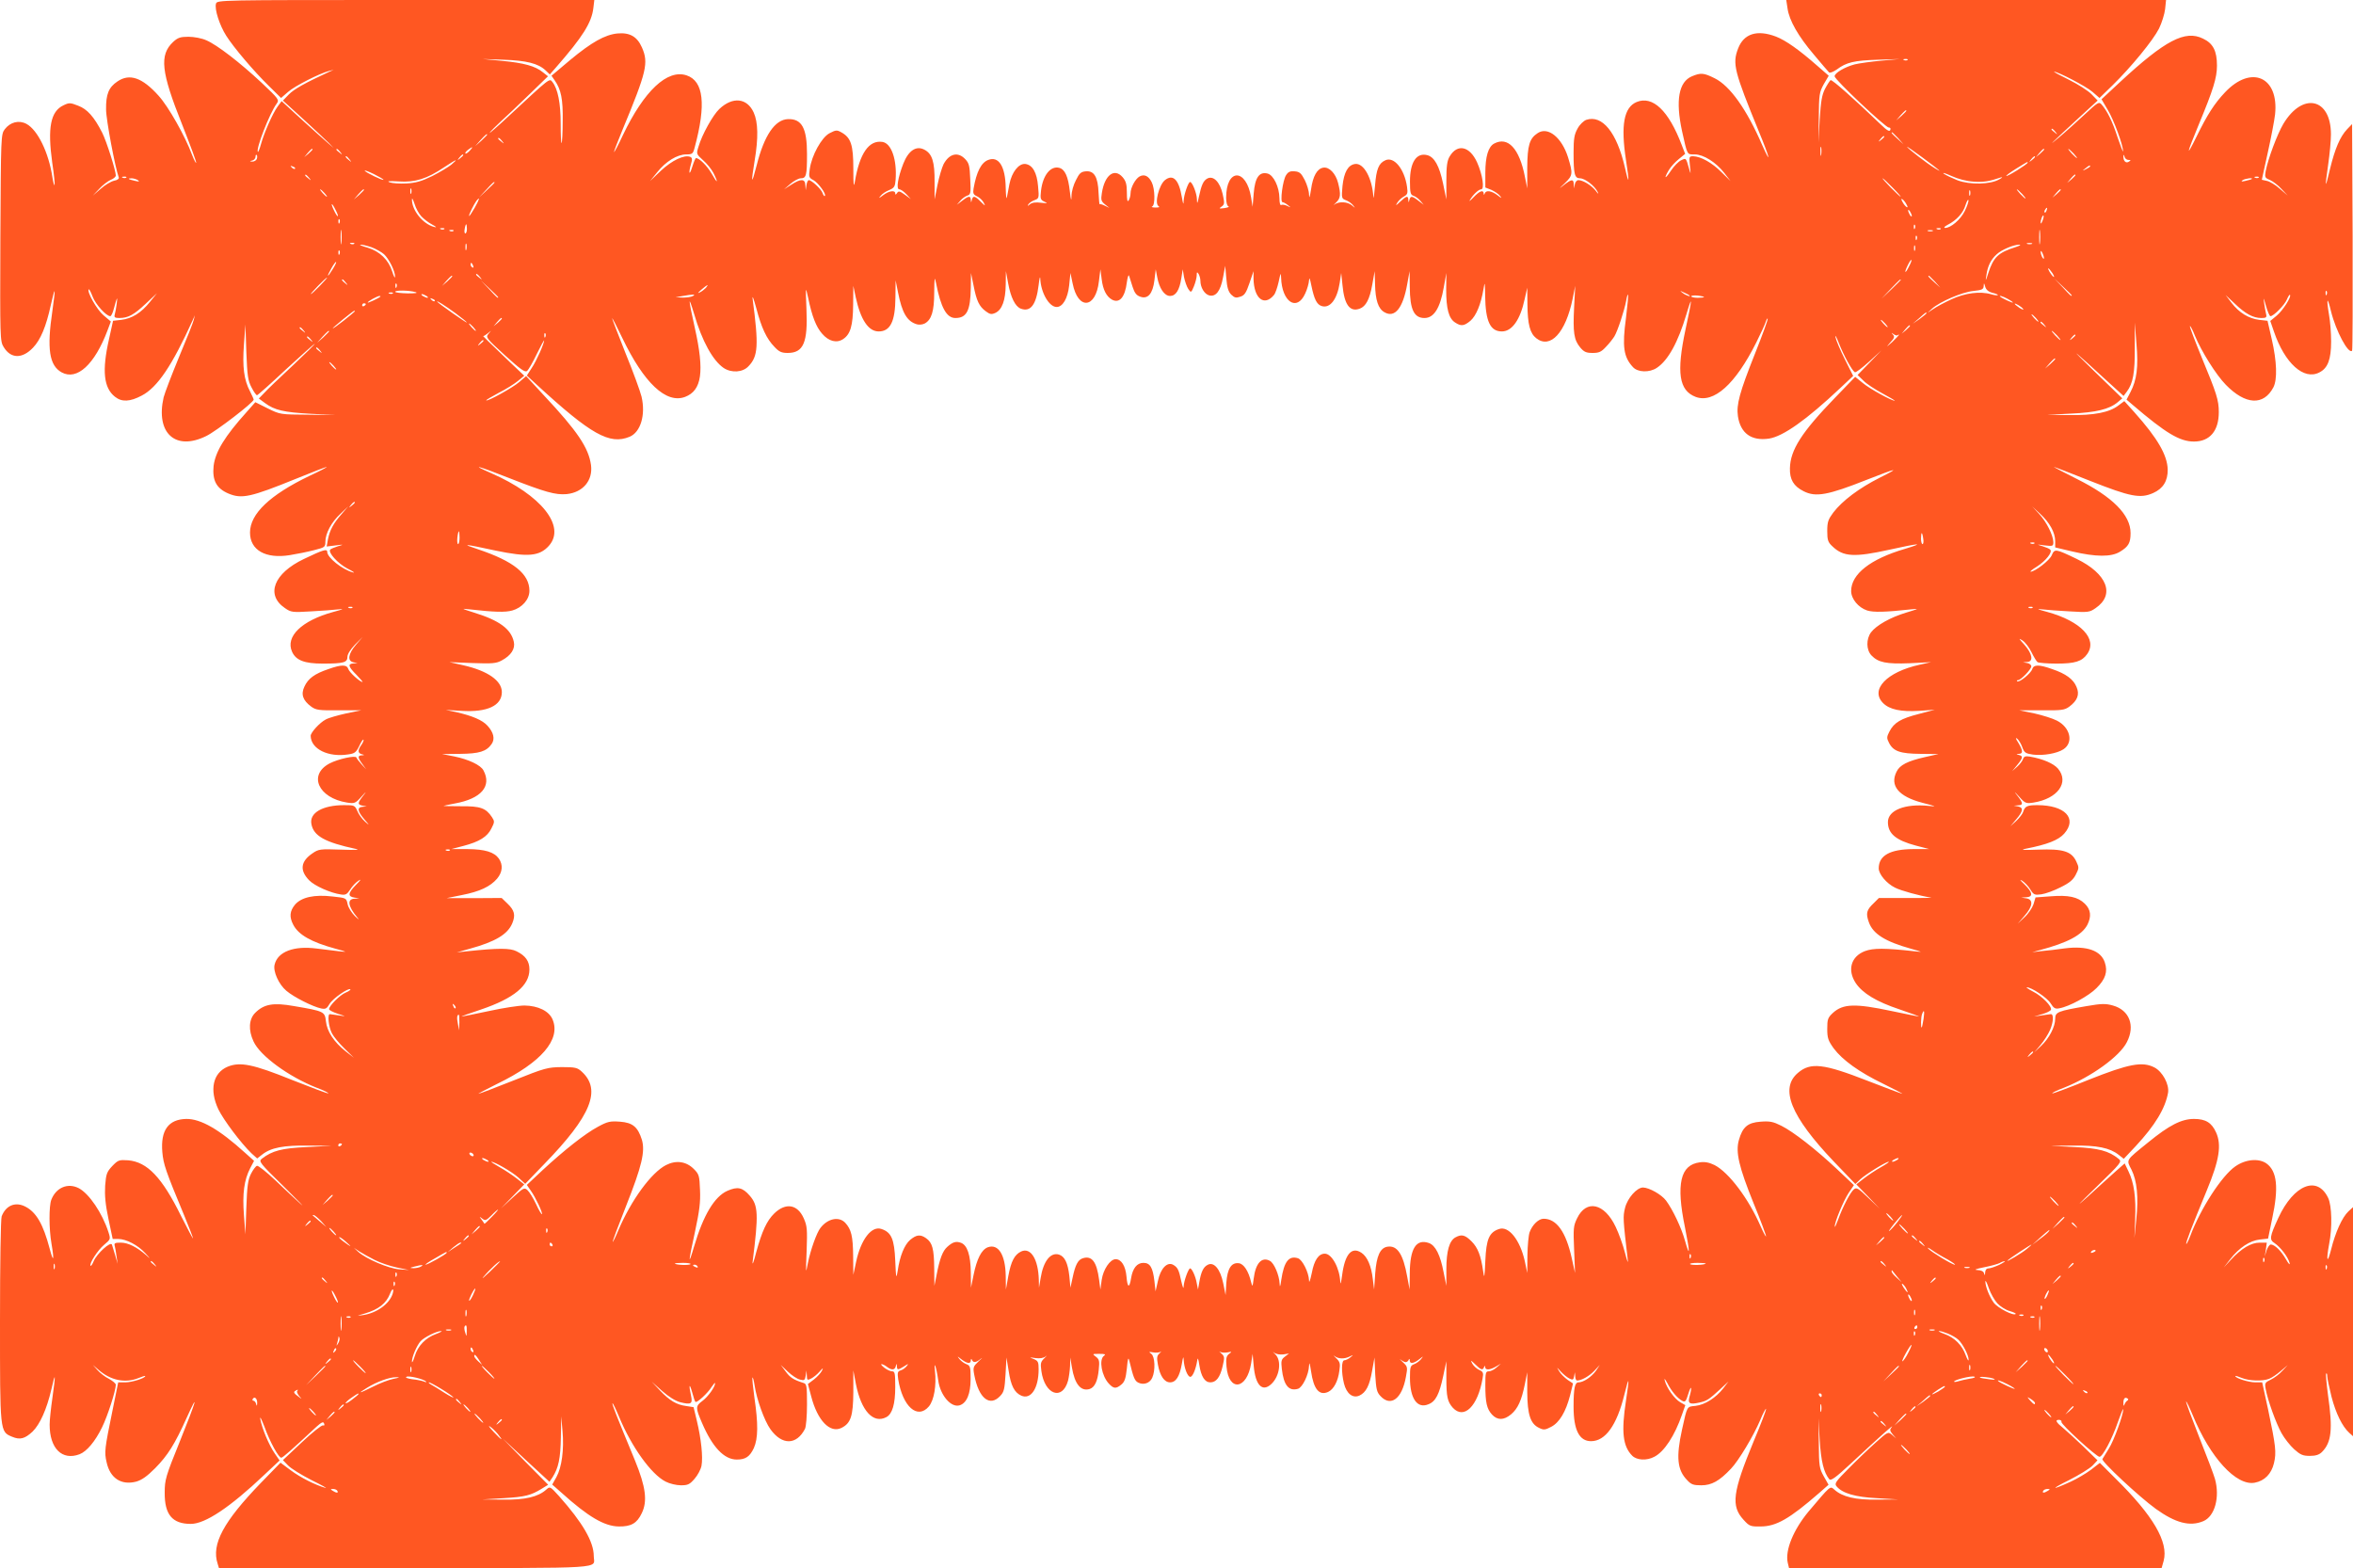 <?xml version="1.0" standalone="no"?>
<!DOCTYPE svg PUBLIC "-//W3C//DTD SVG 20010904//EN"
 "http://www.w3.org/TR/2001/REC-SVG-20010904/DTD/svg10.dtd">
<svg version="1.0" xmlns="http://www.w3.org/2000/svg"
 width="1280pt" height="853pt" viewBox="0 0 1280 853"
 preserveAspectRatio="xMidYMid meet">
<g transform="translate(0,853) scale(0.1,-0.1)"
fill="#ff5722" stroke="none">
<path d="M1175 8510 c-9 -29 19 -117 56 -175 40 -63 148 -191 233 -274 l65
-64 38 33 c36 32 172 101 223 114 l25 6 -25 -11 c-130 -60 -191 -94 -219 -123
l-32 -33 113 -103 c62 -57 124 -115 138 -129 l25 -26 -30 26 c-16 13 -80 71
-142 127 l-111 102 -22 -30 c-28 -39 -73 -142 -90 -203 -7 -26 -15 -46 -17
-43 -13 13 64 211 102 262 15 21 12 25 -82 114 -118 110 -242 206 -301 231
-24 11 -67 19 -97 19 -44 0 -58 -5 -83 -28 -76 -71 -66 -163 49 -450 44 -112
79 -205 76 -208 -2 -2 -12 17 -22 43 -38 103 -129 264 -183 323 -88 98 -157
122 -223 77 -48 -32 -63 -70 -62 -152 0 -57 50 -319 69 -370 3 -7 -7 -15 -25
-18 -17 -4 -50 -23 -73 -44 l-43 -37 34 36 c18 20 47 42 62 49 16 6 29 17 29
24 0 27 -51 188 -74 233 -44 87 -82 129 -131 147 -43 17 -49 17 -80 2 -70 -33
-87 -122 -61 -311 10 -65 15 -120 13 -123 -3 -2 -8 17 -12 43 -20 134 -80 257
-141 290 -41 22 -88 10 -118 -29 -21 -28 -21 -37 -24 -590 -2 -548 -2 -563 18
-595 39 -64 101 -65 160 -3 41 43 71 115 96 230 10 45 19 79 21 77 2 -2 -4
-50 -12 -107 -31 -207 -17 -298 51 -335 83 -45 179 43 249 229 l18 48 -40 34
c-36 30 -92 129 -80 141 2 3 12 -16 21 -40 16 -42 74 -106 96 -106 5 0 14 19
20 43 6 23 13 47 16 52 5 12 -5 -63 -12 -87 -4 -14 1 -18 25 -18 48 0 79 17
144 78 l61 57 -38 -47 c-48 -60 -98 -91 -156 -98 l-45 -5 -22 -100 c-39 -171
-29 -265 32 -313 37 -30 82 -28 146 6 85 44 166 164 278 412 l11 25 -6 -25
c-3 -14 -39 -104 -80 -202 -40 -97 -78 -196 -84 -220 -44 -194 64 -293 232
-210 54 26 258 183 258 198 0 3 -9 23 -20 45 -33 63 -42 133 -33 254 l8 110 5
-150 c5 -130 9 -156 28 -192 12 -24 26 -43 30 -43 4 0 75 63 157 140 83 76
153 139 157 140 4 0 -50 -53 -120 -119 -70 -65 -140 -132 -155 -149 l-29 -30
34 -25 c51 -38 102 -50 248 -58 l135 -7 -150 2 c-149 1 -151 1 -218 34 l-68
34 -47 -53 c-119 -132 -171 -217 -180 -294 -8 -78 15 -122 81 -150 72 -30 120
-20 366 80 88 36 164 65 168 65 4 -1 -38 -23 -94 -49 -214 -103 -323 -206
-323 -308 0 -96 85 -144 216 -123 38 6 97 18 132 27 59 15 62 17 62 46 0 45
33 107 82 152 l42 40 -36 -42 c-45 -51 -64 -87 -74 -137 l-7 -39 49 6 c45 6
46 5 14 -4 -19 -6 -38 -14 -43 -18 -15 -15 40 -76 93 -104 30 -15 44 -25 30
-21 -59 16 -140 81 -140 112 0 18 -23 11 -127 -39 -164 -78 -209 -195 -103
-267 33 -23 41 -24 140 -18 58 3 125 8 150 11 35 4 29 1 -27 -14 -172 -47
-262 -134 -224 -217 21 -46 67 -64 166 -64 115 0 135 6 135 37 0 14 16 40 41
66 l42 42 -37 -43 c-42 -49 -48 -88 -13 -95 l22 -4 -22 -2 c-33 -2 -28 -18 16
-62 21 -22 36 -39 33 -39 -14 0 -71 52 -77 70 -8 25 -36 26 -109 0 -74 -25
-110 -51 -130 -95 -20 -42 -9 -75 37 -109 26 -19 42 -21 150 -20 l122 0 -82
-17 c-45 -10 -95 -24 -111 -33 -33 -17 -82 -71 -82 -89 1 -71 95 -118 204
-101 36 5 43 11 60 45 10 22 20 38 23 35 3 -2 -2 -15 -11 -28 -21 -29 -20 -45
2 -51 16 -4 16 -5 0 -6 -23 -1 -23 -12 3 -47 l21 -29 -25 27 c-14 15 -26 31
-28 37 -5 13 -100 -8 -146 -32 -118 -62 -62 -188 95 -213 40 -6 45 -5 78 32
27 30 30 31 10 6 -32 -41 -32 -49 -3 -55 l22 -4 -22 -2 c-32 -2 -29 -24 9 -68
30 -35 30 -36 4 -13 -16 14 -35 40 -42 58 -14 31 -16 32 -72 32 -117 0 -190
-42 -178 -103 12 -65 74 -99 241 -135 27 -5 1 -7 -80 -4 -113 4 -122 3 -155
-20 -65 -44 -71 -93 -18 -147 29 -30 116 -69 173 -77 25 -4 33 1 50 27 11 18
31 39 45 48 17 11 13 4 -13 -22 -44 -45 -47 -64 -9 -70 l27 -4 -27 -2 c-41 -2
-35 -41 15 -101 14 -16 9 -14 -12 6 -18 18 -36 46 -40 65 -7 34 -7 34 -81 42
-101 12 -170 -4 -205 -44 -29 -35 -32 -67 -10 -109 28 -55 98 -95 230 -131 66
-18 67 -19 20 -14 -27 3 -83 10 -123 15 -123 16 -211 -17 -228 -87 -10 -37 23
-109 64 -143 41 -35 145 -87 189 -96 24 -5 31 -1 46 25 17 29 103 89 113 79 2
-3 -9 -11 -26 -18 -30 -12 -90 -72 -90 -90 0 -5 21 -16 48 -25 47 -15 47 -15
7 -9 -22 3 -44 6 -50 7 -15 3 -8 -69 11 -105 9 -17 39 -54 68 -82 l51 -50 -45
35 c-64 51 -101 108 -107 163 -6 53 -9 55 -174 83 -112 20 -163 11 -211 -37
-34 -34 -38 -93 -9 -155 35 -78 191 -192 343 -252 38 -14 66 -28 64 -31 -3 -2
-91 31 -197 73 -213 86 -283 100 -351 72 -80 -34 -100 -126 -50 -232 29 -59
122 -183 180 -239 l31 -28 27 21 c48 38 117 51 253 49 l126 -1 -135 -7 c-137
-6 -189 -20 -245 -63 -19 -15 -15 -21 121 -154 77 -76 118 -118 90 -93 -28 25
-90 83 -138 129 -48 45 -93 81 -100 79 -7 -2 -22 -22 -33 -44 -16 -32 -21 -66
-25 -184 l-5 -145 -8 105 c-9 117 1 191 34 255 l21 40 -48 43 c-142 129 -242
186 -321 185 -97 -2 -140 -62 -130 -180 6 -67 17 -100 121 -350 25 -61 46
-115 46 -120 0 -4 -29 51 -65 122 -104 211 -184 294 -288 303 -49 3 -54 2 -86
-31 -30 -32 -34 -43 -39 -107 -3 -52 1 -101 18 -181 l23 -109 30 0 c43 0 107
-33 147 -77 30 -32 30 -34 5 -11 -51 44 -98 68 -138 68 -32 0 -37 -3 -33 -17
3 -10 7 -36 10 -58 l6 -40 -13 45 c-8 25 -16 51 -18 59 -7 20 -82 -49 -99 -89
-7 -17 -15 -29 -17 -26 -10 10 39 86 73 114 36 30 36 31 24 69 -34 105 -105
209 -161 239 -60 31 -124 4 -150 -63 -13 -34 -13 -158 1 -238 16 -94 11 -107
-10 -27 -35 132 -72 197 -132 228 -54 28 -106 7 -129 -53 -5 -14 -9 -253 -9
-567 0 -609 -1 -604 66 -632 43 -18 69 -11 111 28 40 39 77 121 102 228 23
103 25 89 6 -45 -8 -55 -15 -120 -15 -145 0 -130 68 -197 163 -161 39 15 85
70 122 146 31 63 75 201 75 232 0 7 -17 21 -37 32 -21 10 -49 32 -63 48 l-25
28 30 -26 c67 -59 147 -75 220 -45 19 8 35 13 35 10 0 -11 -72 -34 -108 -34
l-39 0 -31 -153 c-43 -210 -45 -226 -32 -282 19 -87 80 -126 161 -105 31 9 59
29 103 73 69 70 107 131 171 273 70 155 53 95 -37 -128 -77 -190 -82 -208 -82
-278 -1 -119 41 -170 142 -170 78 0 212 89 400 267 l83 78 -27 39 c-31 45 -69
136 -78 186 -3 19 6 1 22 -40 30 -84 78 -170 92 -170 8 0 56 42 191 168 29 26
38 30 42 18 4 -9 1 -13 -6 -10 -7 2 -59 -39 -115 -92 l-103 -97 28 -29 c15
-16 73 -52 128 -80 55 -27 89 -46 75 -42 -56 16 -137 57 -189 96 l-55 41 -106
-109 c-205 -212 -271 -335 -236 -441 l7 -23 1014 0 c1123 0 1025 -6 1025 65 0
78 -61 182 -188 325 -49 54 -50 55 -70 37 -44 -40 -116 -57 -235 -55 l-112 1
115 7 c117 7 148 15 208 52 l34 21 -124 125 -123 126 127 -118 127 -117 17 25
c32 51 43 101 45 216 l2 115 7 -80 c9 -101 -4 -197 -33 -250 l-23 -41 50 -44
c145 -131 234 -183 312 -184 67 -1 99 17 125 72 32 65 22 143 -36 285 -104
252 -127 309 -123 313 2 2 18 -31 36 -74 67 -162 174 -312 253 -352 21 -11 58
-20 83 -20 38 0 48 5 74 35 17 19 34 51 38 71 9 47 -2 148 -25 244 l-18 75
-39 6 c-54 7 -92 30 -144 85 l-45 48 57 -51 c35 -31 72 -54 98 -61 60 -15 69
-9 59 36 -13 58 -9 72 6 19 7 -27 15 -51 18 -53 7 -8 68 48 88 81 11 16 19 26
19 20 0 -20 -39 -74 -69 -96 -38 -28 -38 -37 -2 -120 56 -131 120 -199 189
-199 48 0 71 16 93 63 23 52 24 131 3 273 -8 58 -13 108 -11 110 3 3 8 -17 12
-43 11 -75 53 -192 86 -238 63 -88 142 -87 188 2 6 12 11 70 11 133 0 97 -2
111 -17 116 -57 18 -75 30 -99 63 l-27 36 39 -37 c21 -20 51 -40 66 -43 23 -6
27 -4 31 22 l4 28 2 -28 c1 -25 3 -27 24 -16 12 6 33 23 45 37 19 22 22 23 13
5 -6 -12 -25 -33 -43 -47 l-33 -25 18 -68 c34 -131 102 -201 164 -171 51 25
64 64 65 195 l0 118 14 -74 c29 -147 95 -218 166 -180 32 17 48 71 48 164 0
74 -2 85 -17 85 -10 0 -29 9 -43 20 -14 11 -20 20 -15 19 6 0 19 -6 29 -14 26
-20 44 -19 49 3 4 16 5 16 6 0 1 -22 5 -22 39 -1 25 16 26 16 14 1 -8 -10 -22
-20 -33 -23 -16 -5 -18 -13 -13 -48 24 -149 105 -221 167 -148 28 34 42 113
33 194 -7 63 8 19 18 -53 11 -81 70 -149 116 -135 39 12 60 63 60 143 0 66 -2
73 -23 81 -13 5 -29 17 -37 27 -14 18 -14 18 5 3 33 -26 55 -31 56 -11 0 10 3
12 6 5 7 -18 23 -16 48 5 12 9 7 3 -11 -13 -30 -29 -32 -33 -24 -75 24 -127
84 -175 141 -114 21 22 24 38 29 117 l5 92 12 -73 c12 -80 31 -117 68 -134 53
-24 95 40 95 143 0 40 -3 46 -27 56 -26 10 -25 10 10 5 24 -3 44 0 55 9 10 8
7 4 -6 -9 -21 -20 -23 -28 -17 -71 18 -128 114 -163 145 -52 5 20 10 56 11 81
l1 45 9 -53 c15 -92 49 -133 97 -118 27 9 43 43 49 104 5 48 3 57 -15 71 -21
16 -21 16 18 16 32 0 37 -2 25 -11 -28 -21 -12 -109 27 -151 26 -28 39 -29 68
-5 18 15 24 33 30 88 5 57 8 64 14 39 21 -87 28 -106 47 -116 29 -15 64 -4 77
26 18 40 15 115 -5 130 -16 12 -14 12 10 8 15 -3 33 -1 40 3 7 5 5 2 -5 -8
-15 -13 -16 -24 -9 -62 11 -61 35 -96 66 -96 32 0 52 32 64 100 6 37 9 45 10
24 2 -44 21 -94 36 -94 13 0 30 41 38 90 2 17 6 10 11 -25 10 -64 30 -95 60
-95 32 0 53 27 67 88 11 47 11 53 -7 69 -11 10 -14 14 -7 9 7 -4 25 -6 40 -3
25 5 26 4 9 -8 -15 -12 -18 -24 -14 -69 12 -139 111 -126 134 17 l8 52 6 -65
c9 -106 47 -145 96 -99 46 43 57 128 21 162 -13 12 -15 16 -5 8 10 -8 31 -11
49 -9 l31 5 -22 -17 c-20 -15 -22 -23 -17 -67 10 -89 38 -123 88 -108 25 8 58
77 60 125 1 24 4 15 11 -30 14 -97 44 -134 93 -112 30 14 54 58 61 116 6 39 3
48 -18 68 -13 13 -17 17 -8 11 20 -16 54 -17 83 -2 21 10 21 10 3 -5 -11 -9
-26 -16 -33 -16 -16 0 -17 -64 -2 -126 14 -56 48 -82 84 -66 36 17 55 54 69
134 l13 73 4 -92 c5 -80 8 -96 29 -118 56 -60 117 -14 138 105 10 53 9 56 -17
80 -15 14 -20 19 -11 13 9 -7 21 -13 27 -13 6 0 14 6 16 13 3 7 6 5 6 -5 1
-20 23 -15 56 11 19 15 19 15 5 -3 -8 -10 -24 -22 -37 -27 -21 -8 -23 -15 -23
-74 0 -114 40 -170 101 -144 39 15 59 55 80 154 l17 80 0 -91 c0 -103 6 -129
35 -162 61 -66 136 8 162 159 6 31 3 37 -19 47 -13 6 -30 21 -37 34 -11 21 -9
20 16 -4 31 -31 41 -34 48 -15 4 9 6 9 6 0 1 -18 26 -16 59 3 l27 16 -24 -21
c-13 -12 -32 -21 -42 -21 -17 0 -19 -8 -19 -74 0 -96 8 -130 36 -161 30 -32
64 -32 104 1 37 31 57 76 75 164 l13 65 0 -108 c1 -122 17 -173 65 -195 24
-12 33 -11 65 6 45 23 80 82 103 171 l16 65 -30 20 c-16 12 -37 32 -45 46 -15
25 -15 25 9 -2 13 -14 34 -31 46 -37 19 -9 22 -8 26 12 l4 22 2 -22 c0 -13 5
-23 10 -23 24 0 65 23 93 52 l31 33 -22 -33 c-23 -32 -67 -62 -94 -62 -20 0
-27 -31 -27 -132 0 -127 31 -188 95 -188 78 0 140 86 181 252 27 109 29 100 9
-32 -26 -169 -17 -248 34 -299 25 -25 79 -28 120 -6 54 27 112 116 151 230
l18 51 -28 16 c-31 18 -74 78 -84 118 -4 15 1 9 14 -14 22 -44 55 -83 82 -97
15 -8 20 -2 32 38 16 52 22 39 7 -14 -11 -38 0 -45 53 -33 41 9 52 16 115 74
l44 41 -29 -38 c-40 -51 -99 -89 -151 -95 -48 -5 -44 2 -73 -129 -33 -150 -26
-220 28 -275 22 -24 34 -28 77 -28 56 0 98 23 162 91 41 43 122 178 158 263
15 37 30 64 32 62 3 -2 -27 -81 -67 -176 -115 -278 -125 -352 -55 -428 31 -34
37 -37 92 -36 85 0 157 41 320 183 l50 44 -26 46 c-24 43 -26 55 -27 181 l-2
135 7 -120 c7 -114 22 -175 52 -212 9 -10 34 8 118 86 171 159 237 217 222
198 -12 -15 -11 -20 5 -40 l19 -22 -22 19 c-22 19 -23 18 -90 -42 -37 -33
-104 -97 -147 -141 -72 -72 -78 -82 -65 -97 31 -37 100 -58 219 -64 l115 -7
-112 -1 c-119 -2 -191 15 -235 55 -23 20 -19 23 -140 -120 -82 -99 -128 -210
-113 -278 l7 -29 1013 0 1014 0 11 39 c27 102 -56 245 -263 449 l-84 84 -49
-38 c-27 -20 -76 -49 -109 -64 -107 -49 -113 -43 -10 8 55 28 112 63 128 79
l27 29 -77 75 c-43 41 -92 86 -108 99 -41 33 -47 46 -25 46 10 0 16 -5 14 -11
-5 -12 190 -190 207 -190 17 0 69 98 100 189 16 45 28 76 29 69 1 -28 -51
-171 -78 -213 -15 -25 -31 -50 -35 -57 -8 -12 199 -205 290 -271 107 -77 186
-98 259 -67 62 26 91 130 63 230 -6 22 -45 125 -86 228 -41 104 -73 190 -71
193 2 2 18 -31 36 -74 95 -232 237 -386 337 -368 54 10 91 48 105 106 14 59
10 93 -32 293 l-32 147 -38 0 c-36 0 -108 23 -108 34 0 3 16 -2 35 -10 39 -16
112 -19 148 -5 14 5 42 24 63 42 l39 33 -29 -31 c-16 -18 -44 -39 -63 -48 -32
-16 -34 -19 -28 -51 11 -62 57 -188 86 -240 16 -29 47 -68 69 -88 34 -30 47
-36 85 -36 32 0 51 6 66 21 52 52 60 123 33 310 -8 61 -13 114 -10 117 4 3 6
-4 6 -15 0 -12 11 -61 23 -111 24 -92 59 -162 96 -196 l21 -19 0 623 0 623
-25 -23 c-34 -32 -71 -114 -94 -207 -21 -83 -28 -63 -11 28 18 91 15 210 -5
252 -59 124 -187 73 -271 -108 -48 -104 -50 -119 -20 -138 31 -21 72 -74 81
-107 3 -15 -5 -6 -20 20 -27 47 -61 79 -82 80 -7 0 -17 -15 -23 -32 l-10 -33
6 37 5 38 -39 0 c-46 0 -99 -31 -156 -93 l-39 -42 35 45 c49 63 107 101 161
107 l45 5 22 107 c37 171 27 260 -31 302 -42 29 -113 23 -169 -16 -74 -51
-190 -231 -245 -378 -10 -26 -20 -46 -22 -44 -4 5 26 84 112 292 68 164 81
247 50 315 -24 53 -57 73 -120 73 -68 0 -135 -34 -251 -129 -122 -99 -118 -91
-89 -147 30 -61 39 -147 26 -272 l-10 -100 4 102 c5 120 -6 198 -36 260 l-21
44 -49 -43 c-26 -24 -95 -85 -151 -137 -71 -64 -58 -49 42 48 141 137 144 141
125 157 -53 43 -108 58 -240 64 l-130 7 121 1 c132 2 201 -12 249 -50 l28 -22
65 69 c106 114 161 206 176 291 7 45 -30 114 -74 137 -66 34 -139 20 -358 -67
-106 -43 -195 -76 -198 -74 -2 3 26 17 64 31 148 59 303 170 342 248 46 89 14
174 -76 199 -39 11 -61 11 -142 -3 -157 -27 -172 -32 -172 -69 0 -44 -33 -107
-77 -148 l-37 -35 33 39 c19 22 43 60 53 83 19 44 21 89 3 86 -6 -1 -28 -4
-50 -7 l-40 -6 44 13 c25 7 46 18 48 24 6 18 -47 73 -96 98 -25 13 -41 24 -36
24 25 1 112 -57 130 -87 17 -27 25 -32 48 -27 53 9 160 67 202 110 48 48 62
89 45 139 -21 65 -98 92 -217 77 -43 -6 -100 -13 -128 -15 l-50 -6 40 11 c154
41 230 82 260 138 23 46 19 83 -14 115 -38 37 -89 48 -187 40 l-81 -6 -11 -37
c-7 -20 -28 -52 -49 -71 l-37 -35 37 43 c46 52 49 89 10 95 l-28 4 28 2 c38 2
35 26 -10 70 -24 22 -29 30 -13 20 14 -9 34 -30 45 -48 18 -29 23 -31 60 -26
22 3 69 20 104 38 49 24 69 41 83 69 18 35 18 39 3 71 -26 56 -72 70 -207 65
-83 -3 -101 -2 -68 5 118 23 178 47 209 82 73 83 4 155 -146 155 -55 0 -68 -6
-77 -36 -3 -11 -21 -34 -38 -50 l-32 -29 32 38 c38 44 40 64 10 70 l-23 4 23
2 c29 1 28 12 -4 53 -20 25 -17 24 10 -6 33 -37 38 -38 78 -32 132 21 196 110
133 185 -25 28 -80 52 -152 65 -25 4 -33 1 -38 -13 -3 -10 -17 -29 -32 -42
l-27 -24 27 33 c32 39 33 49 10 55 -17 4 -17 5 0 6 23 1 22 18 -4 61 -15 23
-16 30 -5 21 8 -7 21 -28 27 -46 11 -30 18 -34 58 -40 55 -7 131 6 166 29 56
37 37 119 -36 156 -23 12 -78 29 -122 39 l-82 17 122 0 c108 -1 124 1 150 20
44 33 57 66 39 107 -17 42 -58 72 -132 97 -73 26 -101 25 -109 0 -7 -23 -72
-76 -82 -66 -3 3 -1 6 5 6 15 0 72 59 72 75 0 8 -10 16 -22 18 l-23 4 23 2
c35 2 28 44 -15 93 -32 35 -34 39 -11 24 15 -10 37 -39 49 -64 13 -26 27 -50
33 -54 6 -4 53 -8 104 -8 100 0 138 12 166 52 58 82 -35 179 -217 229 -56 15
-62 18 -27 14 25 -3 92 -8 150 -11 99 -6 107 -5 140 18 107 73 63 187 -104
268 -115 55 -119 56 -135 19 -12 -28 -91 -89 -115 -89 -5 0 10 13 35 28 48 31
86 79 72 92 -4 5 -24 13 -43 19 -33 10 -32 10 13 4 44 -5 47 -4 47 18 -1 37
-37 110 -78 154 l-37 40 43 -40 c52 -48 82 -102 82 -149 l0 -34 93 -22 c128
-30 212 -31 260 -1 46 28 57 48 57 101 0 99 -97 197 -293 295 -72 36 -127 65
-124 65 3 0 92 -34 197 -76 220 -87 273 -97 343 -66 54 24 80 66 79 128 -2 78
-55 170 -181 311 l-55 61 -31 -23 c-50 -39 -134 -55 -270 -53 l-120 1 130 7
c137 6 210 24 255 62 l25 21 -155 150 c-146 142 -122 123 75 -58 l87 -79 18
24 c33 44 44 101 43 240 l0 135 9 -115 c11 -127 2 -197 -33 -264 l-21 -40 34
-29 c179 -153 255 -199 333 -199 86 0 135 58 135 160 0 65 -12 102 -92 295
-38 93 -68 171 -65 173 2 3 15 -21 27 -52 35 -85 115 -213 168 -267 107 -110
206 -115 259 -14 22 43 19 140 -9 262 l-23 100 -45 5 c-57 7 -110 39 -151 93
l-32 42 49 -46 c58 -56 101 -79 145 -79 27 0 31 3 26 23 -3 12 -8 40 -11 62
-4 30 -2 26 10 -17 9 -32 20 -58 25 -58 17 0 77 61 89 90 7 17 15 29 17 26 10
-9 -39 -86 -72 -113 l-35 -29 20 -58 c59 -173 163 -266 247 -222 46 23 64 71
64 168 0 46 -5 110 -11 143 -16 95 -10 107 10 23 27 -110 95 -236 115 -216 3
3 4 281 3 619 l-3 614 -27 -28 c-38 -40 -66 -105 -93 -216 -27 -114 -29 -110
-10 24 8 55 15 129 15 164 0 198 -154 232 -259 57 -33 -56 -83 -189 -96 -257
-6 -33 -4 -37 23 -48 16 -7 45 -29 63 -49 l34 -36 -43 37 c-23 21 -55 40 -71
43 l-27 6 32 146 c18 81 36 175 40 209 22 205 -129 272 -272 121 -57 -60 -97
-122 -155 -241 -60 -122 -55 -96 13 68 78 188 98 252 98 318 0 80 -21 121 -76
147 -97 48 -206 -9 -451 -236 l-101 -94 34 -58 c32 -52 85 -196 83 -225 0 -7
-13 28 -30 77 -28 86 -55 141 -87 178 -14 16 -20 12 -92 -55 -42 -39 -105 -96
-141 -126 -69 -58 -40 -30 114 112 l98 90 -33 34 c-18 19 -73 54 -123 79 -49
24 -86 44 -81 44 21 0 175 -80 209 -110 l38 -33 71 69 c102 100 220 244 253
309 15 31 30 79 33 106 l5 49 -1033 0 -1033 0 7 -46 c9 -65 58 -151 144 -252
40 -48 77 -91 82 -96 5 -4 23 3 42 16 52 39 94 49 223 53 l120 4 -100 -9 c-55
-5 -120 -14 -145 -20 -54 -14 -110 -47 -110 -65 0 -18 278 -280 295 -279 8 1
11 -5 8 -13 -4 -11 -18 -3 -52 30 -144 138 -265 246 -273 241 -4 -3 -18 -24
-30 -47 -17 -33 -23 -68 -29 -167 l-7 -125 2 135 c1 126 3 138 27 182 l27 46
-62 54 c-99 87 -171 138 -225 159 -103 39 -175 16 -206 -65 -32 -83 -21 -124
114 -454 57 -137 70 -190 17 -71 -84 194 -175 322 -258 363 -60 30 -76 31
-124 11 -72 -30 -90 -131 -54 -298 30 -134 26 -127 69 -127 48 0 116 -43 161
-101 l34 -44 -50 49 c-51 51 -112 85 -153 86 -23 0 -23 -2 -18 -52 5 -47 5
-49 -4 -18 -18 63 -16 61 -44 48 -14 -6 -39 -32 -55 -56 -33 -50 -41 -46 -11
4 11 18 35 44 54 59 l34 28 -19 49 c-71 187 -158 269 -245 233 -69 -29 -87
-125 -58 -315 20 -128 17 -143 -6 -40 -44 190 -123 287 -210 258 -14 -5 -36
-26 -47 -47 -18 -32 -22 -55 -22 -132 0 -118 6 -139 35 -139 27 0 80 -41 96
-74 7 -14 3 -12 -11 7 -23 29 -69 57 -94 57 -8 0 -17 -10 -19 -22 l-4 -23 -2
23 c-1 29 -12 28 -53 -4 -30 -24 -30 -23 5 10 43 42 44 51 17 140 -34 108
-109 169 -165 132 -45 -29 -56 -67 -57 -189 l0 -112 -13 65 c-30 152 -92 219
-167 179 -32 -17 -48 -71 -48 -159 l0 -80 33 -13 c17 -8 39 -22 47 -33 12 -14
9 -14 -14 4 -32 24 -62 29 -69 10 -4 -10 -6 -10 -6 0 -2 21 -22 13 -54 -20
-17 -18 -27 -26 -22 -18 15 28 48 60 62 60 20 0 8 80 -22 147 -40 88 -107 103
-149 32 -14 -23 -18 -53 -18 -132 l0 -102 -18 87 c-20 95 -47 144 -86 154 -59
15 -94 -39 -94 -143 0 -61 3 -73 19 -78 10 -3 27 -15 37 -27 l19 -22 -29 22
c-35 27 -43 27 -49 5 -4 -17 -5 -17 -6 0 -1 24 -10 22 -44 -10 -24 -23 -27
-24 -16 -6 7 12 23 27 36 34 20 11 22 18 17 53 -14 97 -71 166 -118 144 -36
-16 -49 -48 -56 -138 -4 -47 -8 -75 -9 -63 -6 103 -52 187 -99 181 -39 -5 -61
-45 -69 -120 -6 -65 -5 -68 18 -77 14 -5 31 -17 39 -27 14 -18 14 -18 -6 -1
-24 20 -70 22 -94 5 -9 -7 -6 -3 7 9 26 25 28 44 12 108 -13 51 -48 88 -80 83
-34 -5 -57 -46 -67 -118 -7 -43 -10 -53 -11 -30 0 20 -11 56 -23 80 -19 37
-28 46 -55 48 -24 2 -35 -2 -47 -21 -18 -27 -34 -147 -19 -147 5 0 18 -7 29
-16 18 -14 18 -15 -4 -4 -12 6 -27 8 -32 5 -6 -4 -10 11 -10 37 -1 61 -32 126
-65 134 -45 11 -68 -22 -75 -108 l-6 -73 -8 50 c-26 161 -136 161 -136 -1 0
-25 5 -44 13 -47 6 -2 -3 -6 -22 -9 -30 -4 -32 -3 -16 8 17 12 17 19 6 69 -15
65 -50 101 -83 84 -22 -12 -32 -34 -46 -99 -9 -42 -10 -42 -11 -12 -1 31 -25
92 -37 92 -10 0 -34 -70 -35 -102 -1 -25 -3 -20 -10 20 -16 95 -48 127 -92 92
-32 -26 -58 -127 -35 -141 9 -6 3 -8 -17 -8 -16 0 -24 3 -17 6 17 7 15 97 -3
132 -17 34 -40 45 -66 31 -23 -13 -49 -61 -49 -92 0 -13 -5 -30 -10 -38 -7
-11 -10 1 -10 42 0 45 -5 63 -23 84 -45 52 -98 12 -113 -86 -6 -37 -4 -45 17
-62 l24 -19 -25 12 c-14 7 -26 10 -28 8 -2 -2 -4 26 -6 62 -3 86 -24 121 -69
117 -27 -2 -36 -11 -54 -48 -13 -24 -24 -62 -24 -85 -1 -32 -3 -28 -9 22 -9
83 -27 122 -58 130 -47 12 -89 -40 -99 -124 -5 -44 -3 -50 18 -60 21 -9 18
-10 -18 -6 -29 4 -49 1 -60 -8 -13 -11 -15 -11 -9 -1 4 7 19 18 33 23 25 9 26
12 20 75 -6 75 -30 117 -69 122 -36 4 -74 -44 -87 -110 -5 -29 -12 -62 -14
-73 -3 -11 -5 13 -6 53 -2 117 -38 174 -95 152 -38 -14 -64 -64 -80 -156 -4
-26 -1 -33 19 -42 13 -6 29 -21 36 -34 11 -21 9 -20 -16 5 -32 32 -42 34 -48
10 -4 -17 -5 -17 -6 0 -1 23 -12 22 -47 -5 l-29 -22 19 22 c10 12 27 24 38 28
18 5 20 14 16 89 -3 72 -6 87 -27 109 -39 42 -87 31 -118 -27 -9 -18 -24 -68
-33 -112 l-16 -80 0 95 c1 110 -13 154 -56 176 -44 23 -86 -5 -114 -76 -30
-77 -40 -140 -22 -140 8 0 25 -12 39 -27 l24 -26 -33 24 c-28 20 -34 21 -42 9
-7 -10 -10 -11 -10 -2 0 19 -35 14 -66 -10 -23 -18 -26 -18 -14 -4 8 11 29 25
47 32 28 12 32 19 35 56 8 110 -23 199 -72 206 -73 11 -124 -62 -150 -218 -6
-33 -8 -15 -8 72 0 130 -13 169 -65 198 -25 14 -30 13 -65 -5 -43 -23 -97
-121 -107 -195 -6 -42 -5 -47 20 -60 26 -14 72 -77 62 -86 -3 -3 -8 4 -12 15
-6 21 -60 71 -75 71 -5 0 -11 -12 -13 -27 l-4 -28 -2 28 c-1 35 -25 36 -77 2
l-39 -25 35 30 c19 16 44 30 56 30 30 0 34 16 34 132 0 141 -28 192 -103 190
-71 -2 -130 -88 -171 -252 -28 -110 -32 -102 -11 25 21 125 19 210 -5 263 -36
79 -114 88 -187 19 -35 -33 -94 -139 -113 -204 -13 -41 -12 -41 24 -74 21 -18
46 -49 57 -70 29 -58 22 -60 -10 -3 -25 43 -67 84 -85 84 -3 0 -12 -21 -20
-47 -16 -52 -22 -38 -7 15 8 26 7 34 -5 39 -32 12 -98 -19 -158 -75 l-60 -57
39 48 c47 59 109 97 158 97 33 0 37 3 46 38 63 234 49 361 -44 392 -105 35
-231 -84 -346 -324 -26 -56 -48 -97 -49 -93 0 5 21 59 46 120 132 318 143 365
106 449 -26 59 -66 82 -133 76 -69 -7 -141 -48 -257 -144 l-102 -86 18 -26
c34 -49 45 -101 43 -220 0 -63 -3 -117 -6 -120 -3 -3 -5 44 -5 105 0 111 -15
189 -45 227 -16 21 -11 25 -236 -184 -62 -58 -109 -99 -105 -92 4 7 31 34 59
60 29 26 98 92 155 147 l103 100 -28 22 c-41 34 -105 51 -223 62 l-105 10 115
-4 c123 -4 188 -20 228 -58 l23 -22 35 40 c144 165 193 242 202 323 l5 42
-1026 0 c-1018 0 -1026 0 -1032 -20z m9202 -306 c-3 -3 -12 -4 -19 -1 -8 3 -5
6 6 6 11 1 17 -2 13 -5z m-7 -277 c0 -2 -12 -14 -27 -28 l-28 -24 24 28 c23
25 31 32 31 24z m811 -114 c13 -16 12 -17 -3 -4 -10 7 -18 15 -18 17 0 8 8 3
21 -13z m-855 -35 l29 -33 -32 29 c-31 28 -38 36 -30 36 2 0 16 -15 33 -32z
m-7676 19 c0 -2 -15 -16 -32 -33 l-33 -29 29 33 c28 30 36 37 36 29z m7600
-11 c0 -2 -8 -10 -17 -17 -16 -13 -17 -12 -4 4 13 16 21 21 21 13z m-7519 -23
c13 -16 12 -17 -3 -4 -10 7 -18 15 -18 17 0 8 8 3 21 -13z m7176 -75 c-2 -13
-4 -5 -4 17 -1 22 1 32 4 23 2 -10 2 -28 0 -40z m643 -86 c3 -3 -8 2 -25 13
-43 26 -143 104 -151 116 -6 10 163 -115 176 -129z m-7995 108 c-10 -11 -21
-18 -23 -15 -3 3 3 12 14 20 27 20 30 18 9 -5z m-855 7 c0 -2 -10 -12 -22 -23
l-23 -19 19 23 c18 21 26 27 26 19z m151 -14 c13 -16 12 -17 -3 -4 -10 7 -18
15 -18 17 0 8 8 3 21 -13z m9269 14 c0 -2 -10 -12 -22 -23 l-23 -19 19 23 c18
21 26 27 26 19z m160 -22 c13 -14 21 -25 18 -25 -2 0 -15 11 -28 25 -13 14
-21 25 -18 25 2 0 15 -11 28 -25z m-9883 -30 c-4 -8 -14 -14 -24 -14 -17 1
-17 2 0 6 9 2 17 12 17 20 0 9 3 14 6 10 4 -3 4 -13 1 -22z m1123 21 c0 -2 -8
-10 -17 -17 -16 -13 -17 -12 -4 4 13 16 21 21 21 13z m9058 -26 c14 0 15 -2 2
-10 -16 -10 -30 5 -29 30 1 11 3 10 6 -2 2 -10 12 -18 21 -18z m-9677 3 c13
-16 12 -17 -3 -4 -17 13 -22 21 -14 21 2 0 10 -8 17 -17z m9169 13 c0 -2 -8
-10 -17 -17 -16 -13 -17 -12 -4 4 13 16 21 21 21 13z m-8615 -42 c-16 -13 -63
-41 -104 -62 -58 -28 -88 -37 -140 -40 -36 -2 -77 1 -91 6 -18 7 -4 8 50 5 88
-6 152 14 246 77 68 45 81 50 39 14z m8575 11 c0 -8 -111 -77 -116 -72 -2 2
22 20 53 39 68 42 63 39 63 33z m-9425 -33 c-3 -3 -11 0 -18 7 -9 10 -8 11 6
5 10 -3 15 -9 12 -12z m9765 13 c0 -2 -10 -9 -22 -15 -22 -11 -22 -10 -4 4 21
17 26 19 26 11z m-9284 -73 c-5 -5 -95 39 -102 49 -3 5 19 -3 50 -18 30 -15
54 -29 52 -31z m8649 -10 c55 -4 86 1 150 23 11 3 7 -2 -10 -11 -48 -28 -159
-30 -226 -5 -30 12 -64 28 -75 36 -10 8 8 3 41 -12 37 -17 84 -29 120 -31z
m-9054 21 c13 -16 12 -17 -3 -4 -10 7 -18 15 -18 17 0 8 8 3 21 -13z m9609 14
c0 -2 -10 -12 -22 -23 l-23 -19 19 23 c18 21 26 27 26 19z m-10603 -13 c-3 -3
-12 -4 -19 -1 -8 3 -5 6 6 6 11 1 17 -2 13 -5z m11600 0 c-3 -3 -12 -4 -19 -1
-8 3 -5 6 6 6 11 1 17 -2 13 -5z m-11537 -14 c11 -8 7 -9 -15 -4 -37 8 -45 14
-19 14 10 0 26 -5 34 -10z m9545 -40 c27 -27 47 -50 44 -50 -3 0 -27 23 -54
50 -27 28 -47 50 -44 50 3 0 27 -22 54 -50z m1954 46 c-2 -2 -17 -6 -34 -10
-22 -5 -26 -4 -15 4 14 9 59 15 49 6z m-9559 -19 c0 -2 -19 -21 -42 -42 l-43
-40 40 43 c36 39 45 47 45 39z m-453 -59 c-3 -7 -5 -2 -5 12 0 14 2 19 5 13 2
-7 2 -19 0 -25z m-472 2 c10 -11 16 -20 13 -20 -3 0 -13 9 -23 20 -10 11 -16
20 -13 20 3 0 13 -9 23 -20z m215 17 c0 -2 -12 -14 -27 -28 l-28 -24 24 28
c23 25 31 32 31 24z m8737 -29 c-3 -7 -5 -2 -5 12 0 14 2 19 5 13 2 -7 2 -19
0 -25z m283 7 c13 -14 21 -25 18 -25 -2 0 -15 11 -28 25 -13 14 -21 25 -18 25
2 0 15 -11 28 -25z m210 22 c0 -2 -10 -12 -22 -23 l-23 -19 19 23 c18 21 26
27 26 19z m-8918 -144 c13 -14 39 -34 58 -44 26 -14 28 -18 10 -13 -60 16
-120 91 -119 149 0 11 6 0 14 -24 7 -24 24 -54 37 -68z m291 48 c-16 -27 -29
-48 -31 -46 -4 4 26 64 40 83 21 25 17 10 -9 -37z m7788 17 c8 -15 8 -18 0
-14 -6 4 -16 16 -22 28 -8 15 -8 18 0 14 6 -4 16 -16 22 -28z m317 -36 c-23
-47 -76 -92 -107 -92 -9 1 -3 8 14 17 49 25 85 65 97 107 7 21 14 34 16 27 2
-6 -7 -33 -20 -59z m-8863 7 c9 -17 15 -33 13 -35 -3 -2 -12 12 -21 31 -21 43
-13 47 8 4z m9308 -4 c-3 -9 -8 -14 -10 -11 -3 3 -2 9 2 15 9 16 15 13 8 -4z
m-733 -30 c0 -5 -5 -3 -10 5 -5 8 -10 20 -10 25 0 6 5 3 10 -5 5 -8 10 -19 10
-25z m711 -26 c-5 -13 -10 -19 -10 -12 -1 15 10 45 15 40 3 -2 0 -15 -5 -28z
m-9264 -11 c-3 -8 -6 -5 -6 6 -1 11 2 17 5 13 3 -3 4 -12 1 -19z m693 -33 c0
-14 -4 -25 -9 -25 -4 0 -6 11 -3 25 2 14 6 25 8 25 2 0 4 -11 4 -25z m7877 3
c-3 -8 -6 -5 -6 6 -1 11 2 17 5 13 3 -3 4 -12 1 -19z m-8560 -80 c-2 -18 -4
-4 -4 32 0 36 2 50 4 33 2 -18 2 -48 0 -65z m9240 0 c-2 -18 -4 -4 -4 32 0 36
2 50 4 33 2 -18 2 -48 0 -65z m-8680 76 c-3 -3 -12 -4 -19 -1 -8 3 -5 6 6 6
11 1 17 -2 13 -5z m8140 0 c-3 -3 -12 -4 -19 -1 -8 3 -5 6 6 6 11 1 17 -2 13
-5z m-8090 -10 c-3 -3 -12 -4 -19 -1 -8 3 -5 6 6 6 11 1 17 -2 13 -5z m8046
-1 c-7 -2 -19 -2 -25 0 -7 3 -2 5 12 5 14 0 19 -2 13 -5z m-86 -45 c-3 -8 -6
-5 -6 6 -1 11 2 17 5 13 3 -3 4 -12 1 -19z m-8500 -24 c-3 -3 -12 -4 -19 -1
-8 3 -5 6 6 6 11 1 17 -2 13 -5z m610 -31 c-3 -10 -5 -4 -5 12 0 17 2 24 5 18
2 -7 2 -21 0 -30z m8516 30 c-7 -2 -19 -2 -25 0 -7 3 -2 5 12 5 14 0 19 -2 13
-5z m-9032 -18 c24 -9 54 -26 68 -38 27 -25 61 -93 60 -122 0 -11 -7 1 -15 27
-20 64 -68 111 -135 131 -30 8 -47 16 -38 16 9 1 36 -6 60 -14z m8396 -17 c-3
-7 -5 -2 -5 12 0 14 2 19 5 13 2 -7 2 -19 0 -25z m548 18 c-95 -30 -121 -55
-149 -142 -15 -47 -16 -47 -10 -9 7 48 24 83 56 112 26 24 91 52 123 52 11 0
2 -6 -20 -13z m-9118 -38 c-3 -8 -6 -5 -6 6 -1 11 2 17 5 13 3 -3 4 -12 1 -19z
m9272 -23 c0 -5 -4 -3 -9 5 -5 8 -9 22 -9 30 0 16 17 -16 18 -35z m-734 -44
c-21 -43 -29 -39 -8 4 9 19 18 33 21 31 2 -2 -4 -18 -13 -35z m-8575 -15 c-30
-49 -36 -46 -8 3 12 22 24 38 26 36 3 -2 -6 -20 -18 -39z m764 18 c3 -8 2 -12
-4 -9 -6 3 -10 10 -10 16 0 14 7 11 14 -7z m4124 -157 c18 -17 26 -19 49 -11
23 7 32 21 50 74 l22 65 0 -41 c2 -108 58 -153 111 -89 8 9 19 42 26 73 10 48
12 52 13 22 4 -133 86 -187 131 -87 11 23 20 56 21 72 1 20 5 10 13 -30 15
-72 29 -102 56 -110 45 -14 84 36 98 127 l8 53 7 -67 c10 -106 40 -147 94
-127 33 12 54 51 68 131 l13 73 2 -70 c2 -88 17 -135 52 -154 56 -32 100 23
123 153 l13 71 1 -87 c1 -122 23 -168 80 -168 51 0 85 53 105 167 l14 78 -1
-90 c0 -104 14 -157 48 -179 33 -22 49 -20 84 9 31 27 57 89 71 173 7 43 8 39
9 -38 2 -139 28 -193 91 -193 55 0 100 63 124 176 l14 62 1 -90 c1 -110 14
-158 48 -185 77 -60 160 30 198 215 l14 70 -6 -116 c-7 -138 -1 -178 33 -219
21 -25 33 -30 68 -30 35 0 47 6 72 33 17 17 37 43 46 57 18 30 54 140 64 193
3 21 8 36 10 34 3 -2 -3 -59 -11 -127 -21 -156 -13 -212 38 -267 26 -29 90
-31 130 -4 61 40 116 140 161 292 34 113 32 88 -5 -83 -50 -235 -36 -332 55
-367 98 -37 216 68 330 296 24 48 47 98 51 111 4 13 9 21 11 19 3 -3 -29 -90
-70 -193 -83 -209 -101 -275 -92 -338 14 -93 73 -136 169 -122 77 12 203 101
390 277 l68 64 -45 90 c-25 50 -48 104 -51 120 -3 17 5 2 18 -31 25 -65 71
-149 87 -159 5 -3 39 23 77 57 l68 62 -65 -67 -65 -67 31 -30 c16 -17 63 -48
104 -70 41 -22 71 -40 67 -40 -17 0 -135 64 -173 96 l-42 34 -111 -115 c-180
-186 -242 -283 -244 -382 -2 -61 20 -98 74 -125 66 -34 132 -22 344 62 168 66
186 69 70 11 -111 -56 -202 -124 -252 -189 -28 -38 -33 -51 -33 -101 0 -49 4
-61 28 -83 59 -57 118 -61 312 -18 162 36 195 38 82 4 -187 -55 -292 -137
-292 -229 0 -43 39 -90 87 -106 35 -11 101 -9 238 6 47 5 45 4 -27 -18 -86
-26 -161 -69 -190 -107 -27 -37 -26 -95 2 -125 37 -39 81 -48 209 -43 l116 6
-62 -14 c-179 -39 -272 -136 -199 -209 35 -35 97 -48 196 -42 l85 6 -87 -23
c-98 -25 -135 -47 -160 -96 -15 -29 -15 -36 -2 -61 23 -46 61 -59 171 -60 l98
-1 -75 -17 c-93 -21 -136 -43 -153 -79 -38 -76 11 -135 140 -169 78 -20 82
-22 34 -17 -129 13 -221 -24 -221 -88 0 -63 43 -99 152 -128 l73 -19 -88 0
c-126 -1 -187 -35 -187 -105 0 -31 42 -82 89 -105 31 -16 132 -44 196 -54 11
-1 -48 -3 -132 -2 l-152 0 -29 -29 c-38 -36 -43 -54 -26 -102 22 -64 89 -106
229 -145 66 -19 67 -19 20 -14 -161 18 -224 18 -270 1 -76 -29 -97 -103 -50
-174 37 -55 112 -101 238 -143 61 -21 109 -38 105 -39 -4 0 -71 14 -148 30
-198 42 -264 40 -319 -10 -28 -26 -31 -35 -31 -87 0 -50 5 -64 35 -106 48 -64
138 -129 270 -193 61 -30 107 -54 103 -54 -4 0 -90 32 -190 71 -238 93 -309
101 -377 43 -101 -85 -40 -236 194 -482 l118 -123 26 25 c30 28 140 96 155 96
6 0 -13 -13 -41 -29 -29 -16 -71 -44 -94 -62 l-41 -32 64 -66 63 -66 -62 59
c-54 52 -64 58 -78 46 -20 -16 -61 -96 -86 -165 -10 -27 -18 -44 -18 -38 -2
23 47 140 75 183 l29 43 -90 85 c-117 110 -239 205 -305 238 -44 22 -62 26
-113 22 -70 -5 -98 -29 -118 -101 -18 -65 0 -144 80 -342 40 -97 70 -179 68
-181 -2 -2 -15 22 -29 54 -65 150 -173 294 -251 334 -29 14 -52 19 -80 15
-107 -14 -130 -117 -81 -354 27 -135 28 -171 0 -72 -19 69 -66 168 -103 218
-25 33 -91 70 -125 71 -34 0 -85 -58 -98 -111 -12 -49 -11 -60 15 -284 3 -22
-4 -5 -15 39 -11 43 -34 107 -51 142 -61 129 -160 151 -210 46 -20 -41 -21
-55 -16 -171 l5 -126 -18 81 c-32 144 -83 214 -153 214 -27 0 -61 -32 -76 -73
-6 -16 -11 -72 -12 -125 l-1 -97 -13 63 c-26 117 -88 195 -141 176 -53 -18
-69 -55 -74 -172 -4 -94 -6 -101 -12 -57 -12 85 -29 128 -63 162 -35 35 -54
40 -87 22 -34 -18 -50 -75 -50 -174 l0 -90 -15 74 c-18 94 -44 146 -80 159
-69 24 -103 -29 -104 -165 l-1 -88 -13 70 c-22 123 -54 171 -107 163 -40 -6
-60 -50 -67 -145 l-6 -88 -7 56 c-8 72 -30 123 -62 144 -53 35 -90 -7 -105
-122 -5 -37 -9 -54 -10 -38 -3 76 -46 155 -84 155 -34 0 -58 -35 -71 -105 -9
-42 -15 -58 -15 -40 -2 44 -36 112 -60 120 -50 16 -76 -18 -91 -117 -5 -38 -8
-44 -9 -21 -2 46 -30 112 -53 124 -44 24 -78 -13 -88 -96 -6 -46 -7 -48 -14
-20 -14 60 -40 100 -67 103 -41 5 -62 -29 -68 -106 l-4 -67 -13 65 c-16 77
-51 118 -85 99 -23 -12 -35 -37 -45 -94 l-7 -40 -7 35 c-6 36 -26 80 -36 80
-9 0 -34 -69 -35 -97 0 -18 -5 -8 -13 27 -13 63 -20 76 -45 90 -32 17 -68 -21
-82 -88 l-13 -57 -6 55 c-9 76 -24 100 -60 100 -35 0 -58 -29 -67 -83 -9 -57
-20 -53 -25 8 -5 58 -28 95 -59 95 -30 0 -68 -56 -76 -113 l-7 -52 -7 53 c-13
98 -39 133 -89 117 -26 -8 -41 -37 -55 -105 l-12 -55 -6 64 c-8 70 -25 106
-56 116 -46 14 -85 -35 -100 -127 l-9 -53 -1 43 c-3 112 -44 178 -96 154 -36
-17 -55 -53 -70 -134 l-13 -73 -1 75 c-2 114 -40 175 -97 155 -35 -13 -60 -63
-78 -151 l-14 -69 -1 83 c-1 94 -19 148 -53 161 -27 10 -45 5 -75 -22 -25 -22
-41 -64 -58 -152 l-12 -60 -1 95 c-1 106 -10 140 -44 164 -31 22 -52 20 -87
-9 -31 -27 -56 -87 -68 -170 -7 -45 -9 -39 -13 57 -5 117 -21 154 -74 172 -54
20 -113 -56 -139 -179 l-15 -70 -1 102 c-1 108 -10 145 -43 181 -34 36 -95 24
-135 -28 -20 -25 -54 -120 -68 -190 -12 -63 -12 -61 -7 65 4 118 3 135 -16
178 -34 76 -98 86 -160 26 -41 -40 -67 -97 -98 -210 -13 -52 -22 -76 -20 -54
33 259 31 308 -16 361 -39 45 -66 50 -121 26 -70 -31 -131 -132 -181 -302 -34
-115 -32 -89 5 81 24 112 30 160 27 225 -3 78 -5 86 -34 115 -41 41 -96 49
-151 21 -80 -41 -189 -190 -259 -354 -15 -37 -30 -66 -31 -64 -2 2 31 90 73
196 86 217 104 296 86 359 -22 70 -50 94 -119 99 -54 4 -68 1 -121 -28 -69
-37 -181 -125 -302 -237 l-84 -79 22 -32 c25 -35 66 -122 60 -127 -2 -3 -17
22 -32 55 -15 32 -36 66 -47 76 -17 15 -21 13 -81 -42 l-63 -58 63 65 64 66
-41 32 c-23 18 -65 46 -94 62 -28 16 -48 29 -44 29 18 0 111 -54 146 -85 l38
-35 104 108 c254 261 312 403 204 502 -24 22 -35 25 -108 25 -78 -1 -91 -4
-264 -73 -100 -40 -185 -72 -190 -72 -4 0 42 24 102 54 239 116 347 241 301
350 -19 46 -79 75 -153 76 -29 0 -116 -13 -193 -30 -77 -16 -144 -30 -148 -30
-4 1 43 18 104 38 180 61 264 131 264 218 0 45 -21 75 -70 99 -35 18 -99 18
-270 0 l-55 -6 71 20 c138 38 206 78 231 139 18 44 12 70 -27 107 l-31 30
-150 -1 -150 0 84 17 c97 19 154 46 191 89 30 36 33 75 10 109 -26 36 -75 51
-171 52 l-88 0 65 17 c88 23 131 50 153 95 18 35 18 39 3 62 -33 49 -62 60
-168 59 -54 0 -97 1 -95 2 1 1 29 7 61 13 144 26 202 94 156 180 -15 29 -81
60 -159 76 l-66 13 98 1 c104 1 143 13 171 53 20 28 11 64 -22 100 -28 31 -83
54 -170 74 l-57 12 85 -5 c140 -9 220 28 220 102 0 62 -77 116 -210 146 l-75
17 125 -5 c108 -4 130 -2 159 14 51 27 75 64 66 102 -15 69 -79 116 -215 158
-72 23 -73 23 -25 18 135 -15 193 -17 232 -6 53 15 93 60 93 107 0 92 -86 161
-280 226 -94 31 -81 31 95 -7 177 -37 240 -31 291 26 94 106 -42 276 -314 395
-123 54 -68 39 96 -26 199 -78 254 -93 314 -88 89 9 144 74 133 158 -13 94
-74 185 -257 380 l-96 104 -37 -32 c-34 -30 -173 -107 -180 -100 -2 2 29 20
68 41 40 20 87 50 105 65 l34 28 -74 70 c-120 115 -155 149 -149 146 2 -1 14
6 25 15 21 18 21 18 4 -2 -17 -20 -15 -23 89 -118 85 -77 109 -94 120 -85 8 6
32 48 53 92 22 45 40 78 40 74 0 -17 -42 -112 -67 -149 l-27 -42 54 -50 c295
-271 396 -328 505 -283 60 25 88 119 65 218 -7 29 -46 136 -87 236 -40 101
-73 187 -73 190 1 4 25 -44 55 -106 118 -246 239 -360 342 -321 91 35 106 137
53 374 -36 162 -38 189 -4 77 43 -148 102 -254 161 -294 43 -28 104 -24 135
10 52 54 56 112 22 367 -2 22 6 -1 20 -51 28 -107 56 -167 99 -211 25 -27 39
-33 72 -33 86 0 110 57 102 239 -5 125 -5 125 9 62 21 -102 44 -160 76 -196
36 -42 79 -53 114 -30 40 26 54 73 55 187 l1 103 13 -62 c27 -123 69 -186 125
-186 63 0 90 54 91 185 l1 93 13 -65 c22 -112 49 -158 102 -174 12 -4 31 -2
43 4 37 20 52 66 52 169 1 83 2 90 10 51 26 -133 57 -190 105 -190 62 0 82 40
84 164 l1 81 14 -68 c16 -84 31 -114 66 -140 23 -17 31 -19 53 -9 36 17 55 68
56 154 l1 73 12 -65 c14 -78 39 -128 69 -139 53 -20 84 21 97 128 4 36 8 52 9
35 3 -76 48 -154 89 -154 33 0 60 46 68 116 l7 69 12 -57 c29 -146 126 -138
143 12 l8 65 7 -54 c7 -58 26 -94 56 -111 41 -22 71 13 81 95 4 28 9 43 12 35
3 -8 11 -35 19 -60 11 -34 21 -47 42 -54 41 -15 68 16 77 90 l7 59 8 -42 c11
-61 39 -103 70 -103 31 0 51 31 61 95 l8 50 7 -43 c5 -23 15 -52 23 -64 15
-22 16 -21 31 15 8 20 15 47 15 59 0 19 2 20 10 8 5 -8 10 -25 10 -37 0 -37
22 -73 48 -80 36 -9 61 23 75 97 l12 64 6 -68 c4 -50 11 -73 27 -89z m4467
117 c9 -15 12 -23 6 -20 -11 7 -35 46 -28 46 3 0 12 -12 22 -26z m-8554 -21
c13 -16 12 -17 -3 -4 -10 7 -18 15 -18 17 0 8 8 3 21 -13z m-151 4 c0 -2 -12
-14 -27 -28 l-28 -24 24 28 c23 25 31 32 31 24z m8066 -29 l29 -33 -32 29
c-31 28 -38 36 -30 36 2 0 16 -15 33 -32z m-8786 -23 c-24 -25 -46 -45 -49
-45 -3 0 15 20 39 45 24 25 46 45 49 45 3 0 -15 -20 -39 -45z m141 18 c13 -16
12 -17 -3 -4 -17 13 -22 21 -14 21 2 0 10 -8 17 -17z m8459 14 c0 -1 -24 -25
-52 -52 l-53 -50 50 53 c46 48 55 57 55 49z m930 -84 c0 -8 -9 0 -50 45 l-45
47 48 -45 c26 -24 47 -45 47 -47z m-8560 -10 c0 -8 -9 0 -50 45 l-45 47 48
-45 c26 -24 47 -45 47 -47z m-553 55 c-3 -8 -6 -5 -6 6 -1 11 2 17 5 13 3 -3
4 -12 1 -19z m8682 -31 c18 -4 31 -10 29 -12 -2 -3 -19 -1 -36 4 -60 18 -143
7 -216 -27 -37 -17 -82 -41 -99 -53 l-32 -21 25 23 c43 38 164 90 224 96 48 5
56 9 57 27 1 19 2 18 8 -3 5 -17 17 -28 40 -34z m-6999 27 c-8 -8 -23 -20 -34
-25 -13 -7 -9 -1 9 15 34 29 43 33 25 10z m-1580 -23 c16 -5 1 -7 -42 -7 -38
1 -68 4 -68 9 0 9 76 8 110 -2z m6929 -17 c14 -12 -19 -1 -35 12 -18 14 -18
14 6 3 14 -6 27 -13 29 -15z m3468 4 c-3 -8 -6 -5 -6 6 -1 11 2 17 5 13 3 -3
4 -12 1 -19z m-10520 6 c-3 -3 -12 -4 -19 -1 -8 3 -5 6 6 6 11 1 17 -2 13 -5z
m183 -14 c8 -5 11 -10 5 -10 -5 0 -17 5 -25 10 -8 5 -10 10 -5 10 6 0 17 -5
25 -10z m1450 0 c-8 -5 -33 -9 -55 -9 l-40 2 35 6 c61 11 77 11 60 1z m5500
-6 c0 -2 -16 -4 -35 -4 -19 0 -35 4 -35 8 0 4 16 6 35 4 19 -2 35 -6 35 -8z
m-7201 2 c-10 -9 -69 -36 -69 -32 0 7 52 35 64 36 5 0 7 -2 5 -4z m8851 -11
c17 -9 30 -18 30 -21 0 -4 -59 23 -69 32 -10 9 13 3 39 -11z m-8555 -13 c-3
-3 -11 0 -18 7 -9 10 -8 11 6 5 10 -3 15 -9 12 -12z m113 -66 c34 -25 62 -48
62 -51 0 -4 -149 100 -160 112 -13 15 42 -20 98 -61z m-488 50 c0 -3 -4 -8
-10 -11 -5 -3 -10 -1 -10 4 0 6 5 11 10 11 6 0 10 -2 10 -4z m9016 -27 c3 -6
-5 -3 -20 6 -14 10 -26 19 -26 22 0 7 39 -17 46 -28z m-9076 -13 c0 -1 -27
-24 -60 -50 -33 -26 -60 -45 -60 -42 0 4 112 96 118 96 1 0 2 -2 2 -4z m8550
-10 c0 -2 -17 -16 -37 -31 l-38 -26 35 30 c34 31 40 35 40 27z m595 -26 c10
-11 16 -20 13 -20 -3 0 -13 9 -23 20 -10 11 -16 20 -13 20 3 0 13 -9 23 -20z
m-8345 -3 c0 -2 -10 -12 -22 -23 l-23 -19 19 23 c18 21 26 27 26 19z m7525
-27 c10 -11 16 -20 13 -20 -3 0 -13 9 -23 20 -10 11 -16 20 -13 20 3 0 13 -9
23 -20z m866 -7 c13 -16 12 -17 -3 -4 -10 7 -18 15 -18 17 0 8 8 3 21 -13z
m-8546 -13 c10 -11 16 -20 13 -20 -3 0 -13 9 -23 20 -10 11 -16 20 -13 20 3 0
13 -9 23 -20z m7815 7 c0 -2 -10 -12 -22 -23 l-23 -19 19 23 c18 21 26 27 26
19z m-8739 -24 c13 -16 12 -17 -3 -4 -10 7 -18 15 -18 17 0 8 8 3 21 -13z
m139 -6 c0 -2 -15 -16 -32 -33 l-33 -29 29 33 c28 30 36 37 36 29z m9400 -22
c13 -14 21 -25 18 -25 -2 0 -15 11 -28 25 -13 14 -21 25 -18 25 2 0 15 -11 28
-25z m-8223 -7 c-3 -8 -6 -5 -6 6 -1 11 2 17 5 13 3 -3 4 -12 1 -19z m7356 9
c4 3 7 4 7 2 0 -3 -17 -21 -37 -40 -33 -29 -34 -30 -11 -3 23 24 26 33 15 44
-10 12 -9 12 4 2 9 -6 19 -9 22 -5z m967 -1 c0 -2 -8 -10 -17 -17 -16 -13 -17
-12 -4 4 13 16 21 21 21 13z m-9599 -23 c13 -16 12 -17 -3 -4 -10 7 -18 15
-18 17 0 8 8 3 21 -13z m939 -7 c0 -2 -8 -10 -17 -17 -16 -13 -17 -12 -4 4 13
16 21 21 21 13z m-889 -53 c13 -16 12 -17 -3 -4 -10 7 -18 15 -18 17 0 8 8 3
21 -13z m9439 -46 c0 -2 -12 -14 -27 -28 l-28 -24 24 28 c23 25 31 32 31 24z
m-9365 -37 c10 -11 16 -20 13 -20 -3 0 -13 9 -23 20 -10 11 -16 20 -13 20 3 0
13 -9 23 -20z m115 -744 c0 -2 -8 -10 -17 -17 -16 -13 -17 -12 -4 4 13 16 21
21 21 13z m570 -191 c0 -19 -4 -35 -8 -35 -4 0 -6 16 -4 35 2 19 6 35 8 35 2
0 4 -16 4 -35z m7962 -5 c3 -16 1 -30 -4 -30 -4 0 -8 14 -8 30 0 17 2 30 4 30
2 0 6 -13 8 -30z m605 -26 c-3 -3 -12 -4 -19 -1 -8 3 -5 6 6 6 11 1 17 -2 13
-5z m-9150 -350 c-3 -3 -12 -4 -19 -1 -8 3 -5 6 6 6 11 1 17 -2 13 -5z m9140
0 c-3 -3 -12 -4 -19 -1 -8 3 -5 6 6 6 11 1 17 -2 13 -5z m-8610 -1320 c-3 -3
-12 -4 -19 -1 -8 3 -5 6 6 6 11 1 17 -2 13 -5z m31 -859 c-3 -3 -9 2 -12 12
-6 14 -5 15 5 6 7 -7 10 -15 7 -18z m7986 -57 c-4 -24 -8 -45 -10 -47 -6 -7
-5 56 2 73 11 28 14 17 8 -26z m-7965 -20 l-2 -43 -6 35 c-7 33 -5 50 5 50 2
0 3 -19 3 -42z m8561 -162 c0 -2 -8 -10 -17 -17 -16 -13 -17 -12 -4 4 13 16
21 21 21 13z m-9200 -500 c0 -3 -4 -8 -10 -11 -5 -3 -10 -1 -10 4 0 6 5 11 10
11 6 0 10 -2 10 -4z m715 -56 c3 -5 2 -10 -4 -10 -5 0 -13 5 -16 10 -3 6 -2
10 4 10 5 0 13 -4 16 -10z m75 -30 c8 -5 11 -10 5 -10 -5 0 -17 5 -25 10 -8 5
-10 10 -5 10 6 0 17 -5 25 -10z m7670 0 c-8 -5 -19 -10 -25 -10 -5 0 -3 5 5
10 8 5 20 10 25 10 6 0 3 -5 -5 -10z m-8510 -193 c0 -2 -12 -14 -27 -28 l-28
-24 24 28 c23 25 31 32 31 24z m9370 -32 c13 -14 21 -25 18 -25 -2 0 -15 11
-28 25 -13 14 -21 25 -18 25 2 0 15 -11 28 -25z m-8505 -85 c-21 -22 -39 -39
-40 -37 0 1 -7 11 -15 22 -14 19 -14 19 3 6 16 -13 22 -11 50 17 17 18 34 32
36 32 3 0 -12 -18 -34 -40z m7610 0 c10 -11 16 -20 13 -20 -3 0 -13 9 -23 20
-10 11 -16 20 -13 20 3 0 13 -9 23 -20z m-8539 -22 l29 -33 -35 30 c-19 17
-37 31 -39 33 -2 1 0 2 5 2 6 0 23 -15 40 -32z m8574 -8 c-17 -22 -37 -43 -43
-47 -6 -4 6 14 27 40 21 26 40 47 43 47 3 0 -10 -18 -27 -40z m910 27 c0 -2
-15 -16 -32 -33 l-33 -29 29 33 c28 30 36 37 36 29z m-9540 -21 c0 -2 -8 -10
-17 -17 -16 -13 -17 -12 -4 4 13 16 21 21 21 13z m9601 -23 c13 -16 12 -17 -3
-4 -10 7 -18 15 -18 17 0 8 8 3 21 -13z m-931 -18 c13 -14 21 -25 18 -25 -2 0
-15 11 -28 25 -13 14 -21 25 -18 25 2 0 15 -11 28 -25z m-7750 12 c0 -2 -10
-12 -22 -23 l-23 -19 19 23 c18 21 26 27 26 19z m-795 -27 c10 -11 16 -20 13
-20 -3 0 -13 9 -23 20 -10 11 -16 20 -13 20 3 0 13 -9 23 -20z m1162 -2 c-3
-8 -6 -5 -6 6 -1 11 2 17 5 13 3 -3 4 -12 1 -19z m8168 3 c-3 -5 -24 -24 -48
-41 l-42 -32 45 41 c46 41 56 48 45 32z m-8595 -25 c0 -2 -8 -10 -17 -17 -16
-13 -17 -12 -4 4 13 16 21 21 21 13z m7871 -13 c13 -16 12 -17 -3 -4 -10 7
-18 15 -18 17 0 8 8 3 21 -13z m-8536 -21 c34 -30 25 -27 -19 6 -16 12 -25 22
-20 22 5 0 23 -13 39 -28z m8365 25 c0 -2 -10 -12 -22 -23 l-23 -19 19 23 c18
21 26 27 26 19z m211 -34 c13 -16 12 -17 -3 -4 -10 7 -18 15 -18 17 0 8 8 3
21 -13z m-7952 4 c-2 -2 -20 -14 -39 -26 l-35 -23 30 26 c17 14 34 26 39 26 5
0 7 -1 5 -3z m496 -7 c3 -5 1 -10 -4 -10 -6 0 -11 5 -11 10 0 6 2 10 4 10 3 0
8 -4 11 -10z m8021 -24 c-27 -23 -117 -76 -105 -63 7 9 123 85 129 86 3 0 -8
-10 -24 -23z m-432 -57 c28 -16 46 -29 40 -29 -14 0 -125 67 -144 87 -8 9 0 6
19 -7 18 -13 56 -36 85 -51z m-8556 -3 c29 -15 83 -33 120 -41 l67 -14 -54 4
c-59 5 -178 56 -221 94 l-25 23 30 -20 c17 -11 54 -31 83 -46z m9362 50 c0 -2
-7 -7 -16 -10 -8 -3 -12 -2 -9 4 6 10 25 14 25 6z m-8970 -11 c0 -7 -103 -65
-115 -65 -5 0 17 16 50 34 67 39 65 38 65 31z m6767 -27 c-3 -8 -6 -5 -6 6 -1
11 2 17 5 13 3 -3 4 -12 1 -19z m3120 -20 c-3 -8 -6 -5 -6 6 -1 11 2 17 5 13
3 -3 4 -12 1 -19z m-11476 -15 c13 -16 12 -17 -3 -4 -10 7 -18 15 -18 17 0 8
8 3 21 -13z m1879 14 c0 -1 -26 -27 -57 -57 -32 -30 -46 -42 -33 -26 36 43 90
92 90 83z m7531 -14 c13 -16 12 -17 -3 -4 -10 7 -18 15 -18 17 0 8 8 3 21 -13z
m624 -4 c-22 -10 -48 -19 -57 -19 -12 0 -18 -8 -19 -22 -1 -17 -2 -19 -6 -5
-3 11 -15 17 -36 18 -21 1 -9 6 36 15 37 7 75 18 85 23 9 6 22 10 27 10 6 0
-8 -9 -30 -20z m-10578 -21 c-3 -7 -5 -2 -5 12 0 14 2 19 5 13 2 -7 2 -19 0
-25z m3459 25 c-7 -7 -77 -5 -85 3 -2 2 17 4 44 4 27 0 45 -3 41 -7z m5523 3
c-8 -8 -78 -10 -85 -3 -4 4 14 7 41 7 27 0 46 -2 44 -4z m2001 0 c0 -2 -8 -10
-17 -17 -16 -13 -17 -12 -4 4 13 16 21 21 21 13z m-8990 -16 c-8 -5 -26 -9
-40 -9 -23 1 -23 2 5 9 43 11 52 11 35 0z m1505 0 c3 -6 -1 -7 -9 -4 -18 7
-21 14 -7 14 6 0 13 -4 16 -10z m8862 -12 c-3 -8 -6 -5 -6 6 -1 11 2 17 5 13
3 -3 4 -12 1 -19z m-1944 5 c-7 -2 -19 -2 -25 0 -7 3 -2 5 12 5 14 0 19 -2 13
-5z m-393 -48 l25 -30 -27 24 c-16 14 -28 29 -28 34 0 6 1 8 3 6 1 -2 13 -17
27 -34z m-8163 3 c-3 -8 -6 -5 -6 6 -1 11 2 17 5 13 3 -3 4 -12 1 -19z m9053
-1 c0 -2 -10 -12 -22 -23 l-23 -19 19 23 c18 21 26 27 26 19z m-9439 -24 c13
-16 12 -17 -3 -4 -17 13 -22 21 -14 21 2 0 10 -8 17 -17z m8759 13 c0 -2 -8
-10 -17 -17 -16 -13 -17 -12 -4 4 13 16 21 21 21 13z m336 -137 c15 -16 45
-35 66 -41 21 -6 36 -13 33 -16 -11 -12 -97 32 -119 61 -24 33 -46 89 -46 116
1 9 9 -8 19 -37 10 -29 31 -66 47 -83z m-8719 99 c-3 -8 -6 -5 -6 6 -1 11 2
17 5 13 3 -3 4 -12 1 -19z m8223 -19 c15 -28 5 -23 -15 7 -9 15 -12 23 -6 20
6 -4 16 -16 21 -27z m-8234 -27 c-18 -56 -87 -105 -161 -116 -38 -5 -37 -5 8
8 77 23 118 55 139 109 12 31 23 30 14 -1z m437 -7 c-9 -19 -18 -33 -21 -31
-4 5 26 66 33 66 3 0 -3 -16 -12 -35z m-748 -6 c9 -17 15 -33 13 -35 -3 -2
-12 12 -21 31 -21 43 -13 47 8 4z m9313 6 c-6 -14 -13 -23 -15 -21 -5 5 15 46
22 46 3 0 -1 -11 -7 -25z m-738 -30 c0 -5 -5 -3 -10 5 -5 8 -10 20 -10 25 0 6
5 3 10 -5 5 -8 10 -19 10 -25z m707 -47 c-3 -8 -6 -5 -6 6 -1 11 2 17 5 13 3
-3 4 -12 1 -19z m-8570 -35 c-3 -10 -5 -4 -5 12 0 17 2 24 5 18 2 -7 2 -21 0
-30z m7880 5 c-3 -7 -5 -2 -5 12 0 14 2 19 5 13 2 -7 2 -19 0 -25z m-8560 -80
c-2 -18 -4 -4 -4 32 0 36 2 50 4 33 2 -18 2 -48 0 -65z m9240 0 c-2 -18 -4 -4
-4 32 0 36 2 50 4 33 2 -18 2 -48 0 -65z m-90 76 c-3 -3 -12 -4 -19 -1 -8 3
-5 6 6 6 11 1 17 -2 13 -5z m-9100 -10 c-3 -3 -12 -4 -19 -1 -8 3 -5 6 6 6 11
1 17 -2 13 -5z m9160 0 c-3 -3 -12 -4 -19 -1 -8 3 -5 6 6 6 11 1 17 -2 13 -5z
m-8528 -76 c-1 -31 -1 -31 -8 -8 -5 14 -6 28 -4 33 9 15 13 6 12 -25z m7891
22 c0 -5 -5 -10 -11 -10 -5 0 -7 5 -4 10 3 6 8 10 11 10 2 0 4 -4 4 -10z
m-7977 -17 c-7 -2 -19 -2 -25 0 -7 3 -2 5 12 5 14 0 19 -2 13 -5z m8070 0 c-7
-2 -19 -2 -25 0 -7 3 -2 5 12 5 14 0 19 -2 13 -5z m-8151 -20 c-56 -20 -99
-64 -116 -121 -8 -26 -15 -39 -15 -29 -1 24 26 87 47 111 19 21 89 56 112 55
8 0 -4 -7 -28 -16z m8045 -5 c-3 -8 -6 -5 -6 6 -1 11 2 17 5 13 3 -3 4 -12 1
-19z m180 7 c21 -9 46 -23 56 -33 24 -22 57 -86 56 -109 0 -10 -7 1 -16 25
-19 54 -61 96 -115 115 -24 9 -37 16 -30 16 7 1 29 -6 49 -14z m-8757 -52
c-11 -17 -11 -17 -6 0 3 10 6 24 7 30 0 9 2 9 5 0 3 -7 0 -20 -6 -30z m8541
-51 c-11 -23 -26 -44 -31 -47 -6 -4 2 16 17 43 33 59 44 62 14 4z m-8560 5
c-10 -9 -11 -8 -5 6 3 10 9 15 12 12 3 -3 0 -11 -7 -18z m753 7 c3 -8 2 -12
-4 -9 -6 3 -10 10 -10 16 0 14 7 11 14 -7z m8566 -5 c0 -6 -4 -7 -10 -4 -5 3
-10 11 -10 16 0 6 5 7 10 4 6 -3 10 -11 10 -16z m-8535 -46 l18 -28 -21 19
c-12 11 -22 23 -22 28 0 14 7 9 25 -19z m8560 1 c9 -15 12 -23 6 -20 -11 7
-35 46 -28 46 3 0 12 -12 22 -26z m-9365 2 c0 -2 -8 -10 -17 -17 -16 -13 -17
-12 -4 4 13 16 21 21 21 13z m160 -41 c19 -19 32 -35 29 -35 -3 0 -20 16 -39
35 -19 19 -32 35 -29 35 3 0 20 -16 39 -35z m9070 32 c0 -2 -15 -16 -32 -33
l-33 -29 29 33 c28 30 36 37 36 29z m-313 -49 c-3 -7 -5 -2 -5 12 0 14 2 19 5
13 2 -7 2 -19 0 -25z m-8947 19 c0 -1 -24 -25 -52 -52 l-53 -50 50 53 c46 48
55 57 55 49z m467 -29 c-3 -7 -5 -2 -5 12 0 14 2 19 5 13 2 -7 2 -19 0 -25z
m423 -3 c19 -19 32 -35 29 -35 -3 0 -20 16 -39 35 -19 19 -32 35 -29 35 3 0
20 -16 39 -35z m7670 32 c0 -2 -19 -21 -42 -42 l-43 -40 40 43 c36 39 45 47
45 39z m905 -47 c27 -27 47 -50 44 -50 -3 0 -27 23 -54 50 -27 28 -47 50 -44
50 3 0 27 -22 54 -50z m-8917 -36 c4 -4 -2 -4 -13 1 -11 4 -40 10 -63 12 -26
4 -39 9 -31 13 12 8 95 -12 107 -26z m8397 16 c-22 -4 -50 -10 -62 -14 -13 -4
-23 -5 -23 -2 0 10 95 33 110 27 9 -3 -2 -8 -25 -11z m-8575 -1 c-25 -5 -75
-24 -112 -43 -74 -37 -88 -40 -32 -6 52 33 125 59 159 58 23 0 20 -2 -15 -9z
m8705 1 c13 -6 5 -7 -25 -3 -25 3 -47 7 -49 9 -9 8 55 2 74 -6z m75 -30 c22
-11 40 -23 40 -25 0 -5 -79 32 -89 41 -11 10 14 2 49 -16z m-8519 -26 c32 -19
61 -40 65 -45 3 -5 -18 5 -48 24 -29 19 -62 39 -73 45 -11 6 -16 12 -11 12 4
0 35 -16 67 -36z m8179 12 c0 -2 -16 -13 -35 -25 -19 -11 -35 -18 -35 -16 0 5
61 45 68 45 1 0 2 -2 2 -4z m-8963 -23 c-4 -3 1 -15 10 -27 18 -20 18 -20 -8
0 -18 12 -23 21 -15 26 14 10 21 10 13 1z m9738 -11 c-3 -3 -11 0 -18 7 -9 10
-8 11 6 5 10 -3 15 -9 12 -12z m-9405 -6 c0 -2 -16 -16 -35 -30 -19 -15 -35
-23 -35 -19 0 4 15 18 33 30 35 24 37 25 37 19z m7960 -6 c0 -5 -2 -10 -4 -10
-3 0 -8 5 -11 10 -3 6 -1 10 4 10 6 0 11 -4 11 -10z m590 -4 c0 -2 -17 -16
-37 -31 l-38 -26 35 30 c34 31 40 35 40 27z m-9101 -39 c-1 -17 -2 -18 -6 -4
-2 9 -9 17 -14 17 -6 0 -7 5 -4 10 10 16 25 1 24 -23z m9671 1 c0 -12 -6 -9
-26 13 -19 22 -19 22 4 8 12 -8 22 -17 22 -21z m503 13 c-6 -3 -13 -13 -16
-21 -4 -11 -6 -9 -6 6 -1 24 8 36 21 27 7 -3 7 -8 1 -12z m-9072 -8 c13 -16
12 -17 -3 -4 -17 13 -22 21 -14 21 2 0 10 -8 17 -17z m7406 -50 c-3 -10 -5 -2
-5 17 0 19 2 27 5 18 2 -10 2 -26 0 -35z m-8037 33 c0 -2 -8 -10 -17 -17 -16
-13 -17 -12 -4 4 13 16 21 21 21 13z m675 -16 c10 -11 16 -20 13 -20 -3 0 -13
9 -23 20 -10 11 -16 20 -13 20 3 0 13 -9 23 -20z m7875 6 c0 -2 -8 -10 -17
-17 -16 -13 -17 -12 -4 4 13 16 21 21 21 13z m860 1 c0 -2 -10 -12 -22 -23
l-23 -19 19 23 c18 21 26 27 26 19z m-9575 -27 c10 -11 16 -20 13 -20 -3 0
-13 9 -23 20 -10 11 -16 20 -13 20 3 0 13 -9 23 -20z m9440 -10 c10 -11 16
-20 13 -20 -3 0 -13 9 -23 20 -10 11 -16 20 -13 20 3 0 13 -9 23 -20z m-9325
7 c0 -2 -10 -12 -22 -23 l-23 -19 19 23 c18 21 26 27 26 19z m8391 -14 c13
-16 12 -17 -3 -4 -17 13 -22 21 -14 21 2 0 10 -8 17 -17z m-7601 -18 c13 -14
21 -25 18 -25 -2 0 -15 11 -28 25 -13 14 -21 25 -18 25 2 0 15 -11 28 -25z
m7760 22 c0 -2 -15 -16 -32 -33 l-33 -29 29 33 c28 30 36 37 36 29z m-7640
-31 c0 -2 -8 -10 -17 -17 -16 -13 -17 -12 -4 4 13 16 21 21 21 13z m7521 -23
c13 -16 12 -17 -3 -4 -10 7 -18 15 -18 17 0 8 8 3 21 -13z m-7543 -54 c34 -42
22 -36 -23 12 -22 23 -31 36 -20 29 11 -7 30 -25 43 -41z m7662 -84 c13 -14
21 -25 18 -25 -2 0 -15 11 -28 25 -13 14 -21 25 -18 25 2 0 15 -11 28 -25z
m-8535 -225 c8 -13 -5 -13 -25 0 -13 8 -13 10 2 10 9 0 20 -4 23 -10z m9305 0
c-20 -13 -33 -13 -25 0 3 6 14 10 23 10 15 0 15 -2 2 -10z"/>
</g>
</svg>
